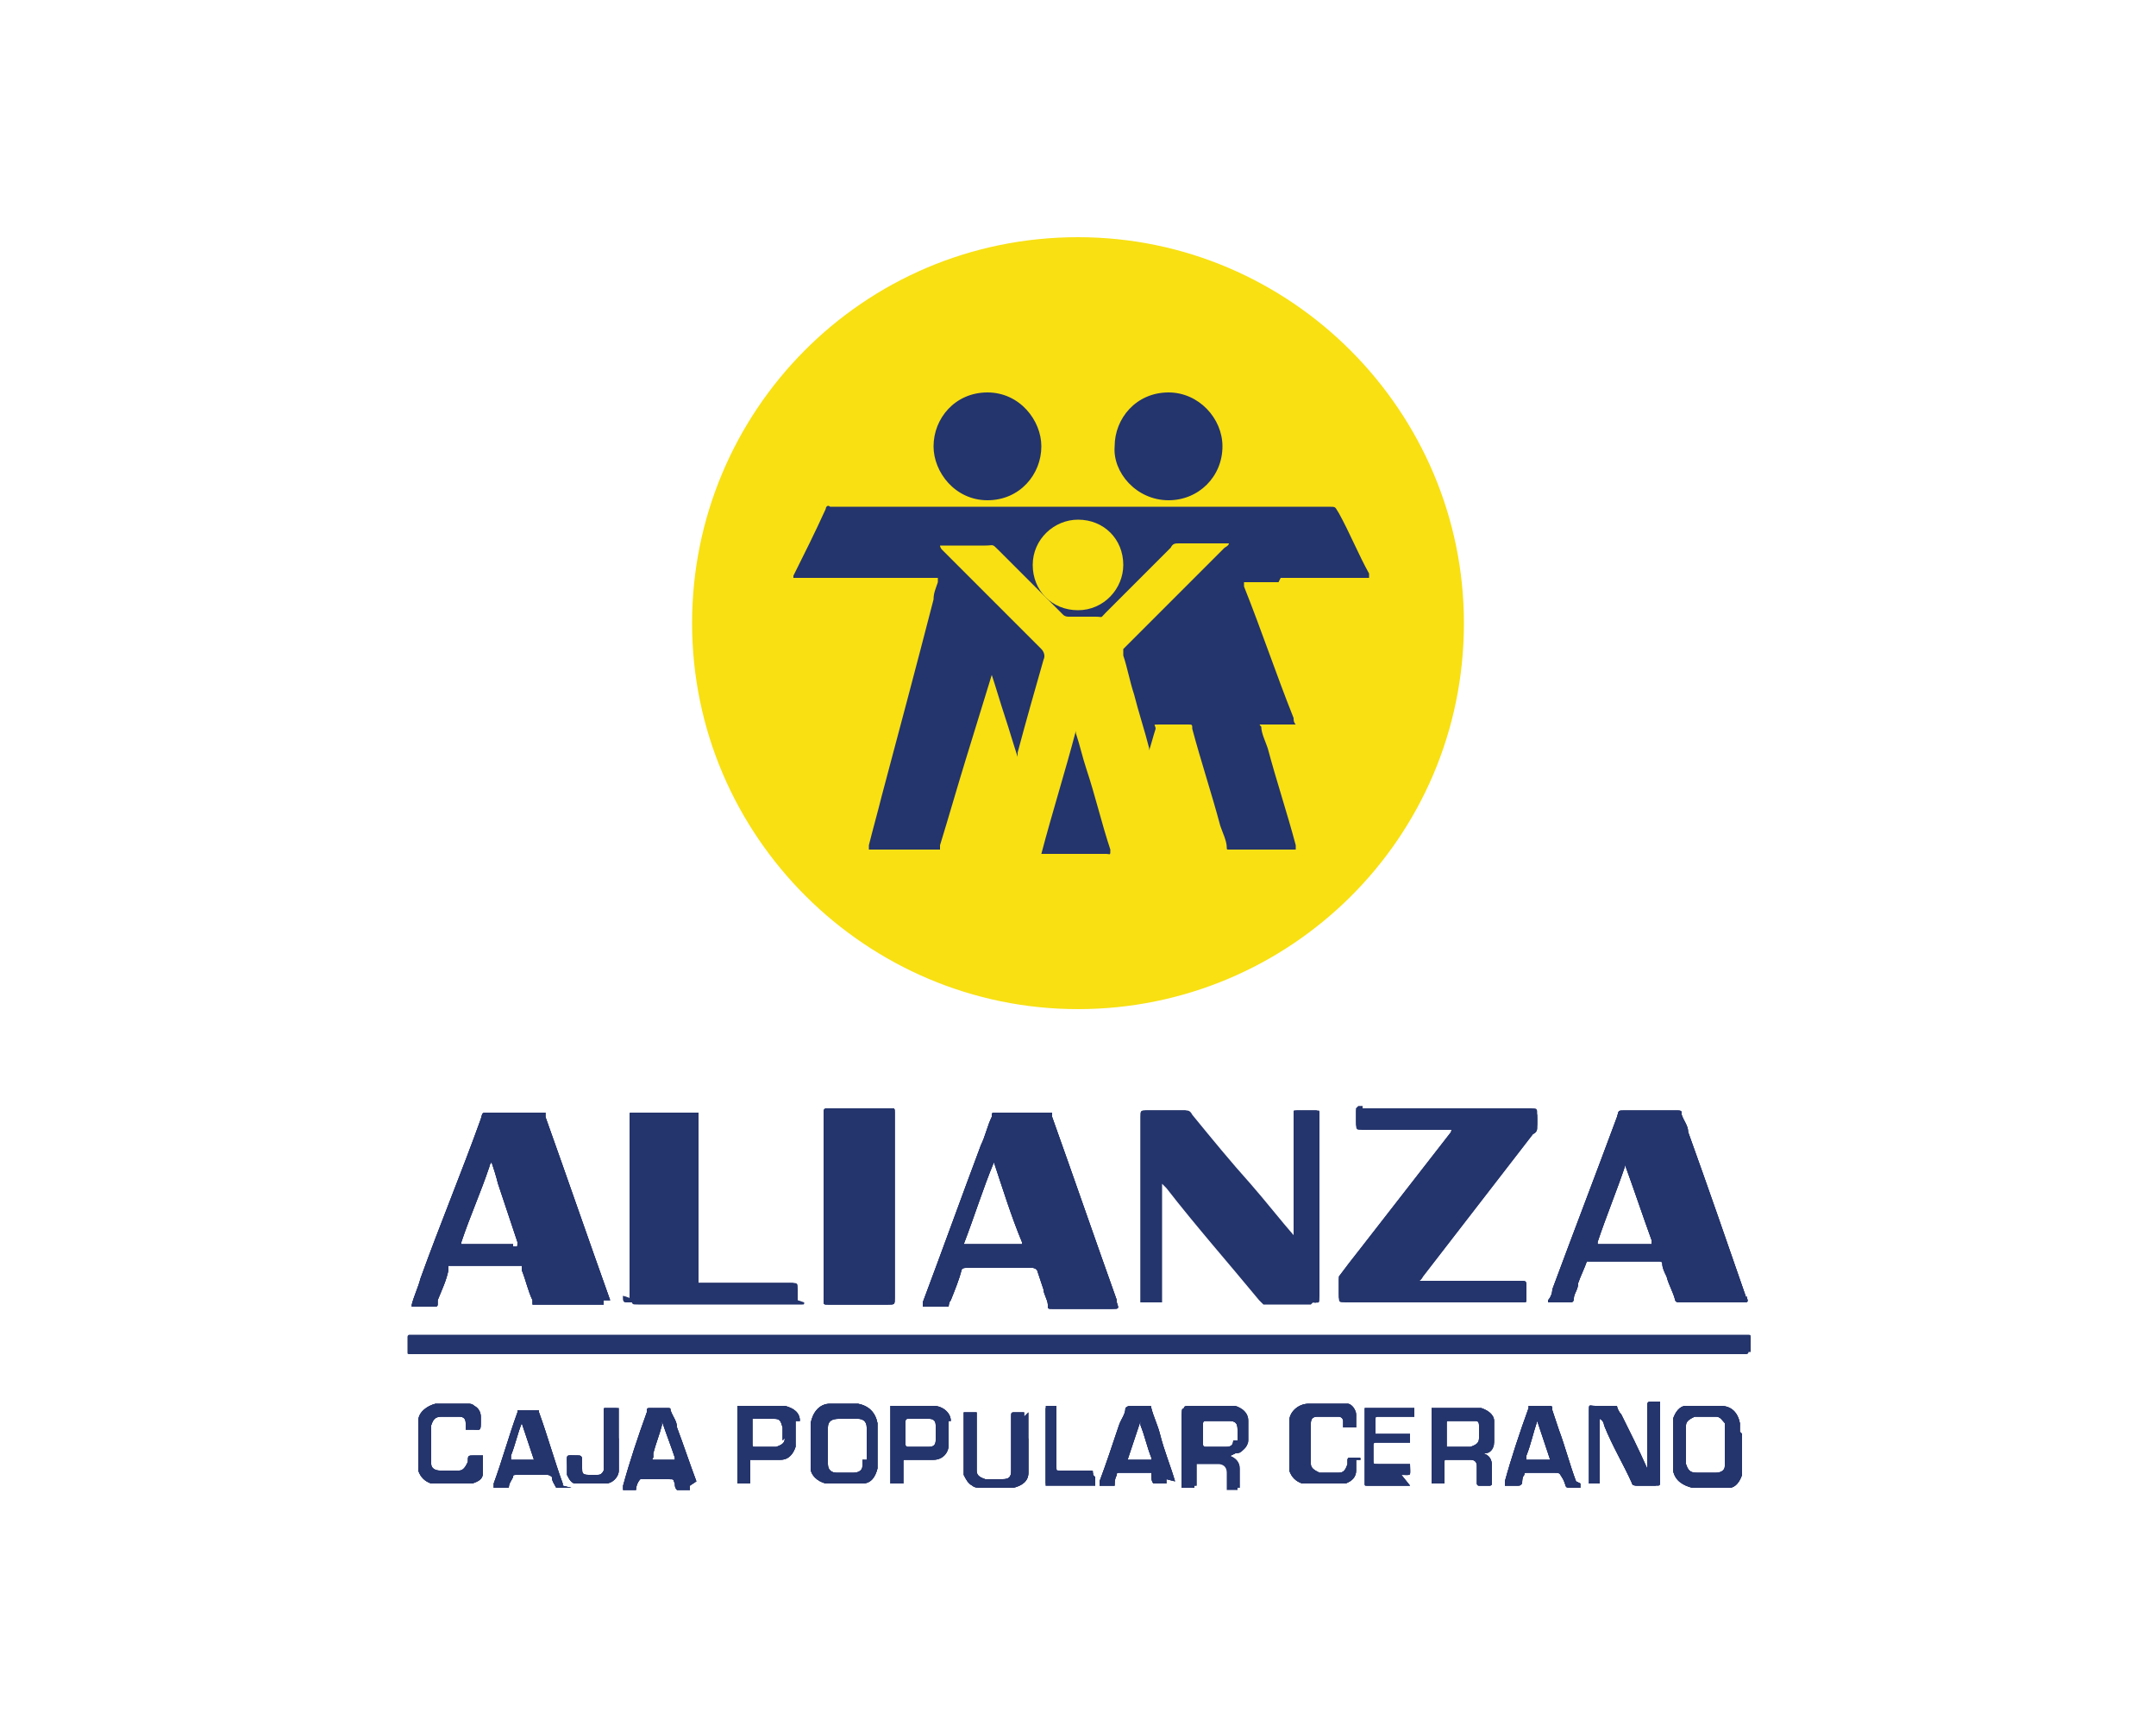 <?xml version="1.0" encoding="UTF-8"?>
<svg id="Layer_1" xmlns="http://www.w3.org/2000/svg" version="1.1" viewBox="0 0 100 80">
  <!-- Generator: Adobe Illustrator 29.0.0, SVG Export Plug-In . SVG Version: 2.1.0 Build 186)  -->
  <defs>
    <style>
      .st0 {
        fill: #f8e013;
      }

      .st1 {
        fill: #24346c;
      }
    </style>
  </defs>
  <path class="st1" d="M67,28.9c0,9.4-7.6,17-17,17s-17-7.6-17-17,7.6-17,17-17,17,7.6,17,17"/>
  <path class="st1" d="M81.1,62.7c0,0,0,.1-.1.1,0,0-.2,0-.3,0H19.2c0,0-.1,0-.2,0-.1,0-.1,0-.1-.1,0-.2,0-.5,0-.7,0,0,0-.1.1-.1,0,0,.2,0,.3,0h61.5c0,0,.1,0,.2,0,.2,0,.2,0,.2.1,0,.2,0,.4,0,.7"/>
  <path class="st1" d="M28.3,60.3c-1-2.8-2-5.7-3-8.5,0,0,0-.1,0-.2,0,0,0,0-.1,0,0,0-.1,0-.2,0-.8,0-1.5,0-2.3,0-.4,0-.3,0-.4.3-.9,2.5-1.9,4.9-2.8,7.4-.1.4-.3.8-.4,1.2,0,0,0,.1,0,.1.2,0,.4,0,.6,0s.3,0,.5,0c0,0,.1,0,.1-.1,0,0,0-.1,0-.2.2-.5.4-.9.5-1.4,0,0,0-.1,0-.2,0,0,0,0,.1,0s0,0,.1,0h3s0,0,.1,0c0,0,0,0,.1,0,0,0,0,.1,0,.2.2.5.3,1,.5,1.4,0,0,0,.1,0,.2,0,0,0,0,0,0,0,0,0,0,.1,0,1,0,2,0,3,0,0,0,.1,0,.2,0,0,0,0-.1,0-.2M23.8,57.7c-.8,0-1.5,0-2.3,0s0,0-.1,0c0,0,0,0,0,0,0,0,0,0,0-.1.4-1.2.9-2.3,1.3-3.5,0,0,0-.1.1-.2.1.3.2.6.3,1,.3.9.6,1.8.9,2.7,0,.3,0,.2-.2.2"/>
  <path class="st1" d="M29.2,60.2v-8.3c0,0,0-.1,0-.2,0-.1,0-.1.1-.1.4,0,.8,0,1.2,0h1.6c0,0,.1,0,.2,0,0,0,0,0,0,0,0,0,0,.1,0,.2v7.5c0,0,0,.1,0,.2,0,0,0,0,0,0,0,0,.1,0,.2,0,1.4,0,2.8,0,4.1,0,.3,0,.3,0,.3.3,0,.2,0,.3,0,.5,0,.1,0,.1-.1.1,0,0-.1,0-.2,0h-7.4c-.3,0-.3,0-.3-.3"/>
  <path class="st1" d="M41.5,52.6c0,2.5,0,5.1,0,7.6,0,.3,0,.3-.3.3h-2.7s0,0-.1,0c-.2,0-.2,0-.2-.2,0-.3,0-.6,0-1v-3.4c0-1.4,0-2.8,0-4.2,0-.3,0-.3.3-.3.9,0,1.9,0,2.8,0,.2,0,.2,0,.2.2,0,.3,0,.6,0,.8"/>
  <path class="st1" d="M51.8,60.3c-1-2.8-2-5.7-3-8.5,0,0,0-.1,0-.2,0,0,0,0,0,0,0,0,0,0,0,0-.9,0-1.7,0-2.6,0-.2,0-.2,0-.2.2-.2.4-.3.9-.5,1.3-.9,2.4-1.8,4.9-2.7,7.3,0,0,0,.1,0,.2,0,0,0,0,0,0,.4,0,.7,0,1.1,0,0,0,.1,0,.1,0,0,0,0-.2.1-.3.2-.5.4-1,.5-1.4,0,0,0-.1.2-.1,0,0,0,0,.1,0h2.9s0,0,.1,0c0,0,.1,0,.2.1.1.3.2.6.3.9,0,.2.2.5.2.7,0,.2,0,.2.2.2h0c.9,0,1.9,0,2.8,0,.3,0,.3,0,.2-.3M47.4,57.7c-.9,0-1.8,0-2.7,0,.5-1.3.9-2.6,1.4-3.8,0,0,0,0,0,0,0,0,0,0,0,0,.4,1.2.8,2.5,1.3,3.7,0,0,0,0,0,0,0,0,0,0,0,0"/>
  <path class="st1" d="M53.8,54.9c0,.1,0,.2,0,.3,0,1.7,0,3.4,0,5s0,.1,0,.2c0,0,0,0,0,0,0,0,0,0-.1,0h-.8s0,0,0,0c0,0,0,0,0,0,0,0,0-.1,0-.2v-8.4c0-.3,0-.3.3-.3.6,0,1.1,0,1.7,0,.1,0,.2,0,.3.2.9,1.1,1.8,2.2,2.7,3.2.7.8,1.4,1.7,2.1,2.5,0,0,0,0,0,.1,0,0,0,0,0,0,0,0,0,0,0,0,0,0,0-.1,0-.2v-5.5c0,0,0-.1,0-.2,0-.1,0-.1.1-.1.3,0,.6,0,.9,0,.1,0,.1,0,.1.1,0,0,0,.1,0,.2,0,2.8,0,5.6,0,8.3,0,.4,0,.3-.3.3-.6,0-1.3,0-1.9,0s-.1,0-.2,0c0,0-.1,0-.1,0,0,0-.1-.1-.2-.2-1.4-1.7-2.9-3.4-4.3-5.2,0,0-.1-.1-.2-.2"/>
  <path class="st1" d="M63.2,51.6c2.6,0,5.2,0,7.8,0,.3,0,.3,0,.3.3,0,.1,0,.2,0,.3,0,.2,0,.3-.2.4-1.7,2.2-3.4,4.4-5.1,6.6,0,0-.1.2-.2.2,0,0,0,0,0,0,0,0,.1,0,.2,0,1.5,0,3,0,4.5,0,.3,0,.3,0,.3.3,0,.2,0,.4,0,.5,0,.1,0,.1-.1.1,0,0-.1,0-.2,0h-8.1c-.3,0-.3,0-.3-.3,0-.2,0-.3,0-.5,0-.1,0-.2,0-.3.3-.4.6-.8,1-1.3,1.4-1.8,2.8-3.6,4.2-5.4,0,0,0-.1.1-.2,0,0,0,0,0,0,0,0-.1,0-.2,0h-4c-.3,0-.3,0-.3-.3,0-.2,0-.4,0-.6,0,0,0,0,.1-.1,0,0,.1,0,.2,0"/>
  <path class="st1" d="M81,60.2c-.9-2.6-1.8-5.2-2.7-7.7,0-.3-.2-.5-.3-.8,0-.2,0-.2-.3-.2,0,0,0,0,0,0-.8,0-1.5,0-2.3,0-.4,0-.3,0-.4.3-1,2.7-2,5.3-3,8,0,.2-.1.4-.2.5,0,.1,0,.1,0,.1.3,0,.7,0,1,0,.1,0,.2,0,.2-.2,0-.2.2-.4.2-.7.1-.3.3-.7.4-1,0,0,0,0,.1,0,0,0,.1,0,.2,0h2.9s0,0,.1,0c.1,0,.2,0,.2.1,0,.2.1.4.2.6.1.4.3.7.4,1.1,0,0,0,.1.2.1,0,0,.1,0,.2,0h2.7c.3,0,.3,0,.2-.3M76.7,57.7c0,0-.1,0-.2,0h-2.2c0,0-.1,0-.2,0,0,0,0,0,0,0,0,0,0,0,0-.1.4-1.2.9-2.4,1.3-3.6,0,0,0,0,0,0,0,0,0,0,0,0,0,0,0,0,0,0,0,0,0,0,0,.1.4,1.1.8,2.3,1.2,3.4,0,0,0,.1,0,.2,0,0,0,0,0,0"/>
  <path class="st1" d="M28.3,60.3c-1-2.8-2-5.7-3-8.5,0,0,0-.1,0-.2,0,0,0,0-.1,0,0,0-.1,0-.2,0-.8,0-1.5,0-2.3,0-.4,0-.3,0-.4.3-.9,2.5-1.9,4.9-2.8,7.4-.1.4-.3.8-.4,1.2,0,0,0,.1,0,.1.2,0,.4,0,.6,0s.3,0,.5,0c0,0,.1,0,.1-.1,0,0,0-.1,0-.2.2-.5.4-.9.5-1.4,0,0,0-.1,0-.2,0,0,0,0,.1,0s0,0,.1,0h3s0,0,.1,0c0,0,0,0,.1,0,0,0,0,.1,0,.2.2.5.3,1,.5,1.4,0,0,0,.1,0,.2,0,0,0,0,0,0,0,0,0,0,.1,0,1,0,2,0,3,0,0,0,.1,0,.2,0,0,0,0-.1,0-.2M23.8,57.7c-.8,0-1.5,0-2.3,0s0,0-.1,0c0,0,0,0,0,0,0,0,0,0,0-.1.4-1.2.9-2.3,1.3-3.5,0,0,0-.1.1-.2.1.3.2.6.3,1,.3.9.6,1.8.9,2.7,0,.3,0,.2-.2.2"/>
  <path class="st1" d="M29.2,60.2v-8.3c0,0,0-.1,0-.2,0-.1,0-.1.1-.1.4,0,.8,0,1.2,0h1.6c0,0,.1,0,.2,0,0,0,0,0,0,0,0,0,0,.1,0,.2v7.5c0,0,0,.1,0,.2,0,0,0,0,0,0,0,0,.1,0,.2,0,1.4,0,2.8,0,4.1,0,.3,0,.3,0,.3.3,0,.2,0,.3,0,.5,0,.1,0,.1-.1.1,0,0-.1,0-.2,0h-7.4c-.3,0-.3,0-.3-.3"/>
  <path class="st1" d="M41.5,52.6c0,2.5,0,5.1,0,7.6,0,.3,0,.3-.3.3h-2.7s0,0-.1,0c-.2,0-.2,0-.2-.2,0-.3,0-.6,0-1v-3.4c0-1.4,0-2.8,0-4.2,0-.3,0-.3.3-.3.9,0,1.9,0,2.8,0,.2,0,.2,0,.2.2,0,.3,0,.6,0,.8"/>
  <path class="st1" d="M51.8,60.3c-1-2.8-2-5.7-3-8.5,0,0,0-.1,0-.2,0,0,0,0,0,0,0,0,0,0,0,0-.9,0-1.7,0-2.6,0-.2,0-.2,0-.2.2-.2.4-.3.9-.5,1.3-.9,2.4-1.8,4.9-2.7,7.3,0,0,0,.1,0,.2,0,0,0,0,0,0,.4,0,.7,0,1.1,0,0,0,.1,0,.1,0,0,0,0-.2.1-.3.2-.5.4-1,.5-1.4,0,0,0-.1.2-.1,0,0,0,0,.1,0h2.9s0,0,.1,0c0,0,.1,0,.2.1.1.3.2.6.3.9,0,.2.2.5.2.7,0,.2,0,.2.2.2h0c.9,0,1.9,0,2.8,0,.3,0,.3,0,.2-.3M47.4,57.7c-.9,0-1.8,0-2.7,0,.5-1.3.9-2.6,1.4-3.8,0,0,0,0,0,0,0,0,0,0,0,0,.4,1.2.8,2.5,1.3,3.7,0,0,0,0,0,0,0,0,0,0,0,0"/>
  <path class="st1" d="M53.8,54.9c0,.1,0,.2,0,.3,0,1.7,0,3.4,0,5s0,.1,0,.2c0,0,0,0,0,0,0,0,0,0-.1,0h-.8s0,0,0,0c0,0,0,0,0,0,0,0,0-.1,0-.2v-8.4c0-.3,0-.3.3-.3.6,0,1.1,0,1.7,0,.1,0,.2,0,.3.2.9,1.1,1.8,2.2,2.7,3.2.7.8,1.4,1.7,2.1,2.5,0,0,0,0,0,.1,0,0,0,0,0,0,0,0,0,0,0,0,0,0,0-.1,0-.2v-5.5c0,0,0-.1,0-.2,0-.1,0-.1.1-.1.3,0,.6,0,.9,0,.1,0,.1,0,.1.1,0,0,0,.1,0,.2,0,2.8,0,5.6,0,8.3,0,.4,0,.3-.3.3-.6,0-1.3,0-1.9,0s-.1,0-.2,0c0,0-.1,0-.1,0,0,0-.1-.1-.2-.2-1.4-1.7-2.9-3.4-4.3-5.2,0,0-.1-.1-.2-.2"/>
  <path class="st1" d="M63.2,51.6c2.6,0,5.2,0,7.8,0,.3,0,.3,0,.3.3,0,.1,0,.2,0,.3,0,.2,0,.3-.2.4-1.7,2.2-3.4,4.4-5.1,6.6,0,0-.1.2-.2.2,0,0,0,0,0,0,0,0,.1,0,.2,0,1.5,0,3,0,4.5,0,.3,0,.3,0,.3.3,0,.2,0,.4,0,.5,0,.1,0,.1-.1.1,0,0-.1,0-.2,0h-8.1c-.3,0-.3,0-.3-.3,0-.2,0-.3,0-.5,0-.1,0-.2,0-.3.3-.4.6-.8,1-1.3,1.4-1.8,2.8-3.6,4.2-5.4,0,0,0-.1.1-.2,0,0,0,0,0,0,0,0-.1,0-.2,0h-4c-.3,0-.3,0-.3-.3,0-.2,0-.4,0-.6,0,0,0,0,.1-.1,0,0,.1,0,.2,0"/>
  <path class="st1" d="M81,60.2c-.9-2.6-1.8-5.2-2.7-7.7,0-.3-.2-.5-.3-.8,0-.2,0-.2-.3-.2,0,0,0,0,0,0-.8,0-1.5,0-2.3,0-.4,0-.3,0-.4.3-1,2.7-2,5.3-3,8,0,.2-.1.4-.2.5,0,.1,0,.1,0,.1.3,0,.7,0,1,0,.1,0,.2,0,.2-.2,0-.2.2-.4.2-.7.1-.3.3-.7.4-1,0,0,0,0,.1,0,0,0,.1,0,.2,0h2.9s0,0,.1,0c.1,0,.2,0,.2.1,0,.2.1.4.2.6.1.4.3.7.4,1.1,0,0,0,.1.2.1,0,0,.1,0,.2,0h2.7c.3,0,.3,0,.2-.3M76.7,57.7c0,0-.1,0-.2,0h-2.2c0,0-.1,0-.2,0,0,0,0,0,0,0,0,0,0,0,0-.1.4-1.2.9-2.4,1.3-3.6,0,0,0,0,0,0,0,0,0,0,0,0,0,0,0,0,0,0,0,0,0,0,0,.1.4,1.1.8,2.3,1.2,3.4,0,0,0,.1,0,.2,0,0,0,0,0,0"/>
  <path class="st1" d="M60.8,60.5c-.6,0-1.3,0-1.9,0s-.1,0-.2,0c0,0-.1,0-.1,0,0,0-.1-.1-.2-.2-1.4-1.7-2.9-3.4-4.3-5.2,0,0-.1-.1-.2-.2,0,.1,0,.2,0,.3,0,1.7,0,3.4,0,5s0,.1,0,.2c0,0,0,0,0,0,0,0,0,0-.1,0h-.8s0,0,0,0c0,0,0,0,0,0,0,0,0-.1,0-.2v-8.4c0-.3,0-.3.3-.3.6,0,1.1,0,1.7,0,.1,0,.2,0,.3.2.9,1.1,1.8,2.2,2.7,3.2.7.8,1.4,1.7,2.1,2.5,0,0,0,0,0,.1,0,0,0,0,0,0,0,0,0,0,0,0,0,0,0-.1,0-.2v-5.5c0,0,0-.1,0-.2,0-.1,0-.1.1-.1.3,0,.6,0,.9,0,.1,0,.1,0,.1.1,0,0,0,.1,0,.2,0,2.8,0,5.6,0,8.3,0,.4,0,.3-.3.3"/>
  <path class="st1" d="M65.8,59.5s0,0,0,0c0,0,.1,0,.2,0,1.5,0,3,0,4.5,0,.3,0,.3,0,.3.3,0,.2,0,.4,0,.5,0,.1,0,.1-.1.1,0,0-.1,0-.2,0h-8.1c-.3,0-.3,0-.3-.3,0-.2,0-.3,0-.5,0-.1,0-.2,0-.3.3-.4.6-.8,1-1.3,1.4-1.8,2.8-3.6,4.2-5.4,0,0,0-.1.1-.2,0,0,0,0,0,0,0,0-.1,0-.2,0h-4c-.3,0-.3,0-.3-.3,0-.2,0-.4,0-.6,0,0,0,0,.1-.1,0,0,.1,0,.2,0,2.6,0,5.2,0,7.8,0,.3,0,.3,0,.3.3,0,.1,0,.2,0,.3,0,.2,0,.3-.2.4-1.7,2.2-3.4,4.4-5.1,6.6,0,0-.1.2-.2.2"/>
  <path class="st1" d="M51.8,60.3c-1-2.8-2-5.7-3-8.5,0,0,0-.1,0-.2,0,0,0,0,0,0,0,0,0,0,0,0-.9,0-1.7,0-2.6,0-.2,0-.2,0-.2.2-.2.4-.3.9-.5,1.3-.9,2.4-1.8,4.9-2.7,7.3,0,0,0,.1,0,.2,0,0,0,0,0,0,.4,0,.7,0,1.1,0,0,0,.1,0,.1,0,0,0,0-.2.1-.3.2-.5.4-1,.5-1.4,0,0,0-.1.2-.1,0,0,0,0,.1,0h2.9s0,0,.1,0c0,0,.1,0,.2.1.1.3.2.6.3.9,0,.2.2.5.2.7,0,.2,0,.2.2.2h0c.9,0,1.9,0,2.8,0,.3,0,.3,0,.2-.3M47.4,57.7c-.9,0-1.8,0-2.7,0,.5-1.3.9-2.6,1.4-3.8,0,0,0,0,0,0,0,0,0,0,0,0,.4,1.2.8,2.5,1.3,3.7,0,0,0,0,0,0,0,0,0,0,0,0"/>
  <path class="st1" d="M81,60.2c-.9-2.6-1.8-5.2-2.7-7.7,0-.3-.2-.5-.3-.8,0-.2,0-.2-.3-.2,0,0,0,0,0,0-.8,0-1.5,0-2.3,0-.4,0-.3,0-.4.3-1,2.7-2,5.3-3,8,0,.2-.1.4-.2.5,0,.1,0,.1,0,.1.3,0,.7,0,1,0,.1,0,.2,0,.2-.2,0-.2.2-.4.2-.7.1-.3.3-.7.4-1,0,0,0,0,.1,0,0,0,.1,0,.2,0h2.9s0,0,.1,0c.1,0,.2,0,.2.1,0,.2.1.4.2.6.1.4.3.7.4,1.1,0,0,0,.1.2.1,0,0,.1,0,.2,0h2.7c.3,0,.3,0,.2-.3M76.7,57.7c0,0-.1,0-.2,0h-2.2c0,0-.1,0-.2,0,0,0,0,0,0,0,0,0,0,0,0-.1.4-1.2.9-2.4,1.3-3.6,0,0,0,0,0,0,0,0,0,0,0,0,0,0,0,0,0,0,0,0,0,0,0,.1.4,1.1.8,2.3,1.2,3.4,0,0,0,.1,0,.2,0,0,0,0,0,0"/>
  <path class="st1" d="M28.3,60.3c-1-2.8-2-5.7-3-8.5,0,0,0-.1,0-.2,0,0,0,0-.1,0,0,0-.1,0-.2,0-.8,0-1.5,0-2.3,0-.4,0-.3,0-.4.3-.9,2.5-1.9,4.9-2.8,7.4-.1.4-.3.8-.4,1.2,0,0,0,.1,0,.1.2,0,.4,0,.6,0s.3,0,.5,0c0,0,.1,0,.1-.1,0,0,0-.1,0-.2.2-.5.4-.9.5-1.4,0,0,0-.1,0-.2,0,0,0,0,.1,0s0,0,.1,0h3s0,0,.1,0c0,0,0,0,.1,0,0,0,0,.1,0,.2.2.5.3,1,.5,1.4,0,0,0,.1,0,.2,0,0,0,0,0,0,0,0,0,0,.1,0,1,0,2,0,3,0,0,0,.1,0,.2,0,0,0,0-.1,0-.2M23.8,57.7c-.8,0-1.5,0-2.3,0s0,0-.1,0c0,0,0,0,0,0,0,0,0,0,0-.1.4-1.2.9-2.3,1.3-3.5,0,0,0-.1.1-.2.1.3.2.6.3,1,.3.9.6,1.8.9,2.7,0,.3,0,.2-.2.2"/>
  <path class="st1" d="M37.3,60.4c0,.1,0,.1-.1.1,0,0-.1,0-.2,0h-7.4c-.3,0-.3,0-.3-.3v-8.3c0,0,0-.1,0-.2,0-.1,0-.1.1-.1.4,0,.8,0,1.2,0h1.6c0,0,.1,0,.2,0,0,0,0,0,0,0,0,0,0,.1,0,.2v7.5c0,0,0,.1,0,.2,0,0,0,0,0,0,0,0,.1,0,.2,0,1.4,0,2.8,0,4.1,0,.3,0,.3,0,.3.3,0,.2,0,.3,0,.5"/>
  <path class="st1" d="M41.5,60.2c0,.3,0,.3-.3.3h-2.7s0,0-.1,0c-.2,0-.2,0-.2-.2,0-.3,0-.6,0-1v-3.4c0-1.4,0-2.8,0-4.2,0-.3,0-.3.3-.3.9,0,1.9,0,2.8,0,.2,0,.2,0,.2.2,0,.3,0,.6,0,.8,0,2.5,0,5.1,0,7.6"/>
  <path class="st1" d="M22.4,67.7c0,.2,0,.4,0,.6,0,.3-.2.4-.5.5-.2,0-.3,0-.5,0-.3,0-.7,0-1,0-.1,0-.3,0-.4,0-.3-.1-.5-.3-.6-.6,0-.1,0-.3,0-.4,0-.6,0-1.1,0-1.7,0,0,0-.1,0-.2,0-.4.4-.7.8-.8.5,0,1,0,1.5,0,.1,0,.2,0,.3.1.2.1.3.3.3.5,0,0,0,.2,0,.2,0,.5,0,.4-.4.4,0,0-.2,0-.3,0,0,0,0,0,0,0,0,0,0-.2,0-.3,0-.2-.1-.3-.3-.3-.1,0-.2,0-.3,0-.2,0-.3,0-.5,0-.3,0-.4.1-.5.4,0,.2,0,.3,0,.5,0,.3,0,.7,0,1.1,0,0,0,.2,0,.2,0,.2.2.3.4.3.3,0,.6,0,.9,0,.2,0,.3-.2.4-.4,0,0,0,0,0,0,0-.3,0-.3.3-.3.1,0,.2,0,.4,0,0,0,0,0,0,0"/>
  <path class="st1" d="M26.1,68.9s0,0,0-.1c-.4-1.1-.7-2.2-1.1-3.3,0,0,0,0,0-.1,0,0,0,0,0,0-.3,0-.6,0-.9,0,0,0,0,0-.1,0,0,0,0,0,0,.1-.4,1.1-.7,2.2-1.1,3.3,0,0,0,.1,0,.2.2,0,.4,0,.6,0,0,0,.1,0,.1,0,0-.2.1-.3.2-.5,0-.1,0-.1.2-.1.3,0,.6,0,.9,0s.3,0,.5,0c0,0,.1,0,.2.1,0,.2.1.3.2.5,0,0,0,0,.1,0,.1,0,.2,0,.4,0s.1,0,.2,0c0,0,0,0,0,0M24.9,67.7c-.2,0-1,0-1.2,0,0,0,0-.1,0-.2.2-.5.3-1,.5-1.5,0,0,0,0,0,0,0,0,0,0,0,0,.2.6.4,1.2.6,1.8,0,0,0,0,0,0"/>
  <path class="st1" d="M28.7,65.3c0,0,0,.1,0,.2v1.2h0c0,.4,0,.8,0,1.1,0,.1,0,.3,0,.4,0,.3-.3.6-.6.6,0,0-.2,0-.2,0-.3,0-.6,0-.9,0,0,0-.2,0-.3,0-.2,0-.3-.2-.4-.4,0-.1,0-.3,0-.4,0-.6-.1-.5.5-.5.1,0,.2,0,.2.2,0,.1,0,.3,0,.4,0,.2,0,.3.3.3.1,0,.3,0,.4,0,.1,0,.2,0,.3-.2,0-.1,0-.2,0-.4,0-.5,0-1.1,0-1.6s0-.5,0-.8c0-.1,0-.1.1-.1.2,0,.3,0,.5,0,0,0,0,0,0,0"/>
  <path class="st1" d="M32.3,68.7c-.3-.8-.6-1.7-.9-2.5,0-.3-.2-.5-.3-.8,0-.1,0-.1-.2-.1-.2,0-.5,0-.7,0-.2,0-.2,0-.2.2-.4,1.1-.8,2.3-1.1,3.4,0,0,0,0,0,.2.2,0,.4,0,.6,0,0,0,0,0,0,0,0-.2.1-.4.2-.5,0,0,0,0,.1,0,0,0,0,0,.1,0h1.1c.3,0,.2,0,.3.2,0,.1,0,.2.1.3,0,0,0,0,0,0,0,0,0,0,0,0,.2,0,.4,0,.6,0,0,0,0-.2,0-.2M31.3,67.7s0,0,0,0c-.3,0-.7,0-1,0,0,0-.1,0,0-.1,0,0,0-.2,0-.2.1-.4.3-.9.4-1.3,0,0,0-.1,0-.2,0,0,0,0,0,0,.2.6.4,1.1.6,1.7,0,0,0,0,0,0"/>
  <path class="st1" d="M37.1,65.9c0-.4-.3-.6-.7-.7,0,0-.2,0-.3,0-.6,0-1.2,0-1.8,0,0,0,0,0,0,0,0,0-.1,0-.1,0,0,0,0,.1,0,.2v3.2c0,0,0,.1,0,.2,0,0,0,0,0,0,.2,0,.3,0,.5,0,.1,0,.1,0,.1-.1,0-.3,0-.5,0-.8,0,0,0-.1,0-.2,0,0,0,0,0,0,0,0,.1,0,.2,0,.3,0,.6,0,.8,0,.1,0,.3,0,.4,0,.4,0,.6-.3.7-.6,0-.4,0-.8,0-1.2M36.4,66.7c0,.2-.1.3-.4.4,0,0-.1,0-.2,0-.3,0-.6,0-.8,0-.1,0-.1,0-.1-.2,0-.2,0-.3,0-.5h0c0-.2,0-.4,0-.5,0,0,0-.1,0-.1.3,0,.7,0,1,0,0,0,0,0,0,0,.3,0,.3.1.4.4,0,.2,0,.4,0,.6"/>
  <path class="st1" d="M40.7,66.4c0-.1,0-.3,0-.4-.1-.5-.4-.8-.9-.9-.4,0-.9,0-1.3,0-.5,0-.8.4-.9.9,0,0,0,0,0,.1,0,.3,0,.5,0,.8h0c0,.1,0,.3,0,.4,0,.3,0,.5,0,.8,0,.3.3.6.7.7,0,0,0,0,.1,0,.4,0,.8,0,1.2,0,.1,0,.3,0,.4,0,.4,0,.6-.3.7-.7,0-.1,0-.3,0-.5,0-.4,0-.9,0-1.3M40,67.7c0,0,0,.2,0,.3,0,.2-.2.3-.4.3-.1,0-.2,0-.3,0-.2,0-.4,0-.5,0,0,0,0,0,0,0-.2,0-.4-.1-.4-.4,0-.1,0-.3,0-.4,0-.2,0-.3,0-.5h0c0-.1,0-.3,0-.4,0-.1,0-.3,0-.4,0-.3.2-.4.5-.4.3,0,.6,0,.9,0,.2,0,.4.1.4.4,0,0,0,0,0,.1,0,.5,0,.9,0,1.4"/>
  <path class="st1" d="M44.1,65.9c0-.4-.4-.7-.8-.7,0,0-.1,0-.2,0-.6,0-1.2,0-1.8,0,0,0,0,0,0,0,0,0,0,0,0,0,0,0,0,.1,0,.2v3.2c0,0,0,.1,0,.2,0,0,0,0,0,0,.2,0,.4,0,.6,0,0,0,0,0,0,0,0,0,0-.1,0-.2,0-.3,0-.5,0-.8,0-.1,0-.1.1-.1.3,0,.5,0,.8,0,.2,0,.3,0,.5,0,.4,0,.7-.3.7-.7,0-.4,0-.7,0-1.1M43.4,66.8c0,.2-.1.3-.3.3,0,0,0,0-.1,0-.3,0-.6,0-.9,0,0,0-.1,0-.1-.1,0-.2,0-.4,0-.6h0c0-.2,0-.4,0-.5,0,0,0-.1.1-.1.3,0,.7,0,1,0,0,0,0,0,0,0,.2,0,.3.1.3.3,0,.2,0,.4,0,.6"/>
  <path class="st1" d="M47.7,65.5c0,.4,0,.8,0,1.2h0c0,.4,0,.7,0,1.1,0,.2,0,.3,0,.5,0,.4-.3.6-.7.7,0,0-.1,0-.2,0-.4,0-.9,0-1.3,0-.1,0-.3,0-.4-.1-.2-.1-.3-.3-.4-.5,0-.1,0-.3,0-.4,0-.8,0-1.7,0-2.5s0,0,0,0c0,0,0,0,0,0,.2,0,.4,0,.6,0,0,0,0,0,0,0,0,0,0,.1,0,.2,0,.7,0,1.4,0,2.1,0,.1,0,.2,0,.4,0,.2.1.3.4.4.1,0,.2,0,.3,0,.2,0,.4,0,.5,0,.3,0,.4-.1.4-.4,0-.1,0-.2,0-.3,0-.7,0-1.5,0-2.2,0-.2,0-.2.2-.2.1,0,.3,0,.4,0,0,0,0,0,0,0,0,0,0,.1,0,.2"/>
  <path class="st1" d="M50.8,68.5c0,.1,0,.3,0,.4,0,0,0,0-.1,0,0,0,0,0,0,0h-2.1s0,0-.1,0c0,0,0,0,0,0,0,0,0-.1,0-.2v-3.2c0,0,0-.1,0-.2,0,0,0,0,0,0,0,0,0,0,0,0,.2,0,.4,0,.5,0,0,.2,0,.4,0,.5,0,.8,0,1.6,0,2.3,0,.2,0,.2.2.2.4,0,.8,0,1.2,0s.1,0,.2,0c.1,0,.1,0,.1.1"/>
  <path class="st1" d="M54.5,68.7c-.2-.7-.5-1.4-.7-2.2-.1-.4-.3-.8-.4-1.2,0-.1,0-.1-.2-.1-.3,0-.5,0-.8,0,0,0-.1,0-.2.1,0,.3-.2.5-.3.8-.3.9-.6,1.8-.9,2.6,0,0,0,.1,0,.2h.6c0,0,.1,0,.1,0,0-.2,0-.3.1-.5,0-.1,0-.1.2-.1.4,0,.8,0,1.1,0s.1,0,.2,0,0,0,.1,0c0,0,0,0,0,.1,0,.1,0,.3.1.4,0,0,0,0,0,0,.2,0,.4,0,.6,0,0,0,0-.2,0-.2M53.3,67.7s0,0,0,0c-.3,0-.7,0-1,0,0,0,0,0,0,0,0,0,0,0,0,0,.2-.6.4-1.2.6-1.8,0,0,0,.1,0,.2.2.5.3,1,.5,1.5,0,0,0,0,0,.1,0,0,0,0,0,0"/>
  <path class="st1" d="M57.5,67.3c.2,0,.4-.3.4-.5,0-.3,0-.6,0-.9,0-.4-.3-.6-.6-.7-.2,0-.4,0-.5,0-.5,0-1,0-1.6,0-.3,0-.3,0-.3.3,0,1.1,0,2.1,0,3.2,0,0,0,.1,0,.2,0,0,0,0,0,0,.2,0,.4,0,.6,0,0,0,0,0,0,0,0,0,0-.1,0-.2,0-.3,0-.5,0-.8,0-.1,0-.1.1-.1.2,0,.4,0,.6,0,.1,0,.3,0,.4,0,.2,0,.4.1.4.4,0,.1,0,.2,0,.3,0,.2,0,.4,0,.5.2,0,.4,0,.5,0,0,0,0,0,0,0,0,0,0,0,0,0,0-.3,0-.6,0-.9,0-.3-.2-.5-.5-.6,0,0,0,0,0,0,0,0,0,0,0,0,0,0,0,0,.1,0M57.2,66.8c0,.2-.1.3-.3.3,0,0-.2,0-.2,0-.3,0-.5,0-.8,0s0,0,0,0c0,0-.1,0-.1-.1,0-.2,0-.4,0-.5h0c0-.2,0-.3,0-.5,0,0,0-.1.1-.1.3,0,.7,0,1.1,0,.3,0,.4.1.4.4,0,.2,0,.3,0,.5"/>
  <path class="st1" d="M62.9,67.7c0,.2,0,.4,0,.5,0,.3-.2.5-.5.6-.1,0-.3,0-.5,0-.4,0-.7,0-1.1,0-.1,0-.3,0-.4,0-.3-.1-.5-.3-.6-.6,0-.2,0-.4,0-.6,0-.2,0-.5,0-.7h0c0-.2,0-.4,0-.6,0-.1,0-.2,0-.4,0-.4.4-.8.9-.8.5,0,1,0,1.5,0,0,0,.2,0,.3,0,.2,0,.4.3.4.5,0,.2,0,.4,0,.6,0,0,0,0,0,0-.2,0-.4,0-.6,0,0,0,0,0,0,0,0-.1,0-.2,0-.3,0-.1-.1-.2-.2-.2,0,0-.1,0-.2,0-.2,0-.5,0-.7,0,0,0,0,0-.1,0-.2,0-.3.1-.3.3,0,0,0,.2,0,.3,0,.4,0,.9,0,1.3,0,0,0,.2,0,.3,0,.2.2.3.4.4.3,0,.6,0,.9,0,.2,0,.3-.1.4-.4,0,0,0-.2,0-.2,0,0,0-.1.1-.1.1,0,.3,0,.4,0,.1,0,.1,0,.1.1"/>
  <path class="st1" d="M65.4,68.9c-.6,0-1.2,0-1.8,0s-.1,0-.2,0c-.1,0-.1,0-.1-.1,0,0,0-.1,0-.2v-1.5c0-.5,0-1.1,0-1.6,0,0,0-.1,0-.2,0,0,0,0,0,0,0,0,0,0,.1,0h2.1s0,0,.1,0c0,0,0,0,0,0,0,.1,0,.3,0,.4,0,0,0,0,0,0,0,0-.1,0-.2,0-.4,0-.8,0-1.3,0s0,0-.1,0c-.2,0-.2,0-.2.1,0,.2,0,.5,0,.7s0,0,0,0c0,0,0,0,0,0,0,0,.1,0,.2,0,.4,0,.8,0,1.2,0,0,0,.1,0,.2,0,0,0,0,0,0,0,0,.1,0,.2,0,.4,0,0,0,0,0,0,0,0-.1,0-.2,0h-1.2c0,0-.1,0-.2,0,0,0-.1,0-.1.1,0,0,0,0,0,0,0,.2,0,.5,0,.7,0,.2,0,.2.2.2,0,0,0,0,.1,0,.4,0,.8,0,1.2,0,0,0,.1,0,.2,0,0,0,0,0,0,0,0,0,0,0,0,0,0,.6.1.5-.4.5"/>
  <path class="st1" d="M69.3,66.8c0-.3,0-.6,0-.9,0-.3-.3-.5-.6-.6-.2,0-.4,0-.6,0-.5,0-1.1,0-1.6,0s0,0-.1,0c0,0,0,0,0,0,0,0,0,0,0,.1v3.3s0,0,0,.1c0,0,0,0,0,0,.2,0,.4,0,.6,0,0,0,0,0,0,0,0,0,0-.1,0-.2,0-.3,0-.5,0-.8,0-.1,0-.1.1-.1.3,0,.6,0,1,0,0,0,0,0,.1,0,.2,0,.3.1.3.3,0,.1,0,.2,0,.3,0,.2,0,.3,0,.5,0,0,0,.1.1.1.2,0,.3,0,.5,0,0,0,.1,0,.1-.1,0-.3,0-.6,0-.8,0-.3-.1-.5-.4-.6,0,0,0,0,0,0,0,0,0,0,0,0,0,0,0,0,.1,0,.2,0,.4-.2.4-.5M68.6,66.7c0,.2-.1.3-.4.4,0,0,0,0-.1,0-.2,0-.3,0-.5,0h0c-.2,0-.4,0-.5,0,0,0,0,0,0,0,0,0,0-.1,0-.2,0-.3,0-.6,0-.9,0-.1,0-.1.1-.1.3,0,.7,0,1,0,0,0,.1,0,.2,0,.1,0,.2,0,.2.2,0,0,0,0,0,0,0,.2,0,.4,0,.6"/>
  <path class="st1" d="M73.1,68.7c-.3-.8-.5-1.6-.8-2.4-.1-.3-.2-.6-.3-.9,0-.2,0-.2-.2-.2-.2,0-.4,0-.7,0s-.1,0-.2,0c0,0,0,0,0,0,0,0,0,0,0,.1-.4,1.1-.8,2.3-1.1,3.4,0,0,0,0,0,.2.2,0,.4,0,.6,0,.1,0,.1,0,.2-.1,0-.1,0-.3.1-.4,0-.1,0-.1.2-.1.4,0,.7,0,1.1,0,.4,0,.3,0,.5.3.2.4,0,.4.5.4.1,0,.2,0,.3,0,0,0,0-.2,0-.2M72,67.7c-.2,0-1,0-1.2,0,0,0,0-.1,0-.2.2-.5.3-1,.5-1.6,0,0,0,0,0,0,.2.6.4,1.2.6,1.8,0,0,0,0,0,0"/>
  <path class="st1" d="M77,68.7c0,.2,0,.2-.2.2-.3,0-.6,0-.9,0,0,0-.2,0-.2-.1-.4-.9-.9-1.7-1.3-2.7,0,0,0-.2-.2-.3v2.6c0,.1,0,.2,0,.4,0,0,0,0,0,0-.2,0-.3,0-.5,0,0,0,0,0,0-.1,0,0,0,0,0-.1,0-1.1,0-2.2,0-3.2,0-.3,0-.2.3-.2s.6,0,.8,0c0,0,.1,0,.2,0,0,.1.1.3.2.4.4.8.8,1.6,1.2,2.5,0,0,0,0,0,0,0,0,0,0,0-.1,0-.9,0-1.8,0-2.7,0-.3,0-.3.3-.3.1,0,.2,0,.3,0,0,0,0,0,0,0,0,0,0,0,0,.1v3.3Z"/>
  <path class="st1" d="M80.7,66.4c0-.1,0-.3,0-.4-.1-.5-.4-.8-.9-.8-.3,0-.7,0-1,0-.2,0-.4,0-.6,0-.3,0-.5.3-.6.6,0,.1,0,.3,0,.5,0,.3,0,.5,0,.8h0c0,.2,0,.3,0,.5,0,.2,0,.4,0,.6.1.5.5.7.9.8.4,0,.8,0,1.2,0,.2,0,.4,0,.5,0,.3,0,.5-.3.6-.6,0-.2,0-.3,0-.5,0-.5,0-.9,0-1.4M80,67.8c0,0,0,.1,0,.2,0,.2-.2.3-.4.3,0,0-.1,0-.2,0-.2,0-.5,0-.7,0-.3,0-.4-.1-.5-.4,0-.2,0-.3,0-.5,0-.1,0-.3,0-.4,0-.3,0-.5,0-.8,0,0,0,0,0-.1,0-.2.2-.3.4-.4,0,0,.1,0,.2,0,.2,0,.5,0,.7,0,0,0,0,0,.1,0,.2,0,.3.2.4.3,0,0,0,.1,0,.2,0,.5,0,1,0,1.5"/>
  <path class="st1" d="M22.4,67.7c0,.2,0,.4,0,.6,0,.3-.2.4-.5.5-.2,0-.3,0-.5,0-.3,0-.7,0-1,0-.1,0-.3,0-.4,0-.3-.1-.5-.3-.6-.6,0-.1,0-.3,0-.4,0-.6,0-1.1,0-1.7,0,0,0-.1,0-.2,0-.4.4-.7.8-.8.5,0,1,0,1.5,0,.1,0,.2,0,.3.1.2.1.3.3.3.5,0,0,0,.2,0,.2,0,.5,0,.4-.4.4,0,0-.2,0-.3,0,0,0,0,0,0,0,0,0,0-.2,0-.3,0-.2-.1-.3-.3-.3-.1,0-.2,0-.3,0-.2,0-.3,0-.5,0-.3,0-.4.1-.5.4,0,.2,0,.3,0,.5,0,.3,0,.7,0,1.1,0,0,0,.2,0,.2,0,.2.2.3.4.3.3,0,.6,0,.9,0,.2,0,.3-.2.4-.4,0,0,0,0,0,0,0-.3,0-.3.3-.3.1,0,.2,0,.4,0,0,0,0,0,0,0"/>
  <path class="st1" d="M26.1,68.9s0,0,0-.1c-.4-1.1-.7-2.2-1.1-3.3,0,0,0,0,0-.1,0,0,0,0,0,0-.3,0-.6,0-.9,0,0,0,0,0-.1,0,0,0,0,0,0,.1-.4,1.1-.7,2.2-1.1,3.3,0,0,0,.1,0,.2.2,0,.4,0,.6,0,0,0,.1,0,.1,0,0-.2.1-.3.2-.5,0-.1,0-.1.2-.1.3,0,.6,0,.9,0s.3,0,.5,0c0,0,.1,0,.2.1,0,.2.1.3.2.5,0,0,0,0,.1,0,.1,0,.2,0,.4,0s.1,0,.2,0c0,0,0,0,0,0M24.9,67.7c-.2,0-1,0-1.2,0,0,0,0-.1,0-.2.2-.5.3-1,.5-1.5,0,0,0,0,0,0,0,0,0,0,0,0,.2.6.4,1.2.6,1.8,0,0,0,0,0,0"/>
  <path class="st1" d="M28.7,65.3c0,0,0,.1,0,.2v1.2h0c0,.4,0,.8,0,1.1,0,.1,0,.3,0,.4,0,.3-.3.6-.6.6,0,0-.2,0-.2,0-.3,0-.6,0-.9,0,0,0-.2,0-.3,0-.2,0-.3-.2-.4-.4,0-.1,0-.3,0-.4,0-.6-.1-.5.5-.5.1,0,.2,0,.2.2,0,.1,0,.3,0,.4,0,.2,0,.3.3.3.1,0,.3,0,.4,0,.1,0,.2,0,.3-.2,0-.1,0-.2,0-.4,0-.5,0-1.1,0-1.6s0-.5,0-.8c0-.1,0-.1.1-.1.2,0,.3,0,.5,0,0,0,0,0,0,0"/>
  <path class="st1" d="M32.3,68.7c-.3-.8-.6-1.7-.9-2.5,0-.3-.2-.5-.3-.8,0-.1,0-.1-.2-.1-.2,0-.5,0-.7,0-.2,0-.2,0-.2.2-.4,1.1-.8,2.3-1.1,3.4,0,0,0,0,0,.2.2,0,.4,0,.6,0,0,0,0,0,0,0,0-.2.1-.4.2-.5,0,0,0,0,.1,0,0,0,0,0,.1,0h1.1c.3,0,.2,0,.3.2,0,.1,0,.2.1.3,0,0,0,0,0,0,0,0,0,0,0,0,.2,0,.4,0,.6,0,0,0,0-.2,0-.2M31.3,67.7s0,0,0,0c-.3,0-.7,0-1,0,0,0-.1,0,0-.1,0,0,0-.2,0-.2.1-.4.3-.9.4-1.3,0,0,0-.1,0-.2,0,0,0,0,0,0,.2.6.4,1.1.6,1.7,0,0,0,0,0,0"/>
  <path class="st1" d="M37.1,65.9c0-.4-.3-.6-.7-.7,0,0-.2,0-.3,0-.6,0-1.2,0-1.8,0,0,0,0,0,0,0,0,0-.1,0-.1,0,0,0,0,.1,0,.2v3.2c0,0,0,.1,0,.2,0,0,0,0,0,0,.2,0,.3,0,.5,0,.1,0,.1,0,.1-.1,0-.3,0-.5,0-.8,0,0,0-.1,0-.2,0,0,0,0,0,0,0,0,.1,0,.2,0,.3,0,.6,0,.8,0,.1,0,.3,0,.4,0,.4,0,.6-.3.7-.6,0-.4,0-.8,0-1.2M36.4,66.7c0,.2-.1.3-.4.4,0,0-.1,0-.2,0-.3,0-.6,0-.8,0-.1,0-.1,0-.1-.2,0-.2,0-.3,0-.5h0c0-.2,0-.4,0-.5,0,0,0-.1,0-.1.3,0,.7,0,1,0,0,0,0,0,0,0,.3,0,.3.1.4.4,0,.2,0,.4,0,.6"/>
  <path class="st1" d="M40.7,66.4c0-.1,0-.3,0-.4-.1-.5-.4-.8-.9-.9-.4,0-.9,0-1.3,0-.5,0-.8.4-.9.9,0,0,0,0,0,.1,0,.3,0,.5,0,.8h0c0,.1,0,.3,0,.4,0,.3,0,.5,0,.8,0,.3.3.6.7.7,0,0,0,0,.1,0,.4,0,.8,0,1.2,0,.1,0,.3,0,.4,0,.4,0,.6-.3.7-.7,0-.1,0-.3,0-.5,0-.4,0-.9,0-1.3M40,67.7c0,0,0,.2,0,.3,0,.2-.2.3-.4.3-.1,0-.2,0-.3,0-.2,0-.4,0-.5,0,0,0,0,0,0,0-.2,0-.4-.1-.4-.4,0-.1,0-.3,0-.4,0-.2,0-.3,0-.5h0c0-.1,0-.3,0-.4,0-.1,0-.3,0-.4,0-.3.2-.4.5-.4.3,0,.6,0,.9,0,.2,0,.4.1.4.4,0,0,0,0,0,.1,0,.5,0,.9,0,1.4"/>
  <path class="st1" d="M44.1,65.9c0-.4-.4-.7-.8-.7,0,0-.1,0-.2,0-.6,0-1.2,0-1.8,0,0,0,0,0,0,0,0,0,0,0,0,0,0,0,0,.1,0,.2v3.2c0,0,0,.1,0,.2,0,0,0,0,0,0,.2,0,.4,0,.6,0,0,0,0,0,0,0,0,0,0-.1,0-.2,0-.3,0-.5,0-.8,0-.1,0-.1.1-.1.3,0,.5,0,.8,0,.2,0,.3,0,.5,0,.4,0,.7-.3.7-.7,0-.4,0-.7,0-1.1M43.4,66.8c0,.2-.1.3-.3.3,0,0,0,0-.1,0-.3,0-.6,0-.9,0,0,0-.1,0-.1-.1,0-.2,0-.4,0-.6h0c0-.2,0-.4,0-.5,0,0,0-.1.1-.1.3,0,.7,0,1,0,0,0,0,0,0,0,.2,0,.3.1.3.3,0,.2,0,.4,0,.6"/>
  <path class="st1" d="M47.7,65.5c0,.4,0,.8,0,1.2h0c0,.4,0,.7,0,1.1,0,.2,0,.3,0,.5,0,.4-.3.6-.7.7,0,0-.1,0-.2,0-.4,0-.9,0-1.3,0-.1,0-.3,0-.4-.1-.2-.1-.3-.3-.4-.5,0-.1,0-.3,0-.4,0-.8,0-1.7,0-2.5s0,0,0,0c0,0,0,0,0,0,.2,0,.4,0,.6,0,0,0,0,0,0,0,0,0,0,.1,0,.2,0,.7,0,1.4,0,2.1,0,.1,0,.2,0,.4,0,.2.1.3.4.4.1,0,.2,0,.3,0,.2,0,.4,0,.5,0,.3,0,.4-.1.4-.4,0-.1,0-.2,0-.3,0-.7,0-1.5,0-2.2,0-.2,0-.2.2-.2.1,0,.3,0,.4,0,0,0,0,0,0,0,0,0,0,.1,0,.2"/>
  <path class="st1" d="M50.8,68.5c0,.1,0,.3,0,.4,0,0,0,0-.1,0,0,0,0,0,0,0h-2.1s0,0-.1,0c0,0,0,0,0,0,0,0,0-.1,0-.2v-3.2c0,0,0-.1,0-.2,0,0,0,0,0,0,0,0,0,0,0,0,.2,0,.4,0,.5,0,0,.2,0,.4,0,.5,0,.8,0,1.6,0,2.3,0,.2,0,.2.2.2.4,0,.8,0,1.2,0s.1,0,.2,0c.1,0,.1,0,.1.1"/>
  <path class="st1" d="M54.5,68.7c-.2-.7-.5-1.4-.7-2.2-.1-.4-.3-.8-.4-1.2,0-.1,0-.1-.2-.1-.3,0-.5,0-.8,0,0,0-.1,0-.2.1,0,.3-.2.5-.3.8-.3.9-.6,1.8-.9,2.6,0,0,0,.1,0,.2h.6c0,0,.1,0,.1,0,0-.2,0-.3.1-.5,0-.1,0-.1.2-.1.4,0,.8,0,1.1,0s.1,0,.2,0,0,0,.1,0c0,0,0,0,0,.1,0,.1,0,.3.1.4,0,0,0,0,0,0,.2,0,.4,0,.6,0,0,0,0-.2,0-.2M53.3,67.7s0,0,0,0c-.3,0-.7,0-1,0,0,0,0,0,0,0,0,0,0,0,0,0,.2-.6.4-1.2.6-1.8,0,0,0,.1,0,.2.2.5.3,1,.5,1.5,0,0,0,0,0,.1,0,0,0,0,0,0"/>
  <path class="st1" d="M57.5,67.3c.2,0,.4-.3.4-.5,0-.3,0-.6,0-.9,0-.4-.3-.6-.6-.7-.2,0-.4,0-.5,0-.5,0-1,0-1.6,0-.3,0-.3,0-.3.3,0,1.1,0,2.1,0,3.2,0,0,0,.1,0,.2,0,0,0,0,0,0,.2,0,.4,0,.6,0,0,0,0,0,0,0,0,0,0-.1,0-.2,0-.3,0-.5,0-.8,0-.1,0-.1.1-.1.2,0,.4,0,.6,0,.1,0,.3,0,.4,0,.2,0,.4.1.4.4,0,.1,0,.2,0,.3,0,.2,0,.4,0,.5.2,0,.4,0,.5,0,0,0,0,0,0,0,0,0,0,0,0,0,0-.3,0-.6,0-.9,0-.3-.2-.5-.5-.6,0,0,0,0,0,0,0,0,0,0,0,0,0,0,0,0,.1,0M57.2,66.8c0,.2-.1.3-.3.3,0,0-.2,0-.2,0-.3,0-.5,0-.8,0s0,0,0,0c0,0-.1,0-.1-.1,0-.2,0-.4,0-.5h0c0-.2,0-.3,0-.5,0,0,0-.1.1-.1.3,0,.7,0,1.1,0,.3,0,.4.1.4.4,0,.2,0,.3,0,.5"/>
  <path class="st1" d="M62.9,67.7c0,.2,0,.4,0,.5,0,.3-.2.5-.5.6-.1,0-.3,0-.5,0-.4,0-.7,0-1.1,0-.1,0-.3,0-.4,0-.3-.1-.5-.3-.6-.6,0-.2,0-.4,0-.6,0-.2,0-.5,0-.7h0c0-.2,0-.4,0-.6,0-.1,0-.2,0-.4,0-.4.4-.8.9-.8.5,0,1,0,1.5,0,0,0,.2,0,.3,0,.2,0,.4.3.4.5,0,.2,0,.4,0,.6,0,0,0,0,0,0-.2,0-.4,0-.6,0,0,0,0,0,0,0,0-.1,0-.2,0-.3,0-.1-.1-.2-.2-.2,0,0-.1,0-.2,0-.2,0-.5,0-.7,0,0,0,0,0-.1,0-.2,0-.3.1-.3.3,0,0,0,.2,0,.3,0,.4,0,.9,0,1.3,0,0,0,.2,0,.3,0,.2.2.3.4.4.3,0,.6,0,.9,0,.2,0,.3-.1.4-.4,0,0,0-.2,0-.2,0,0,0-.1.1-.1.1,0,.3,0,.4,0,.1,0,.1,0,.1.1"/>
  <path class="st1" d="M65.4,68.9c-.6,0-1.2,0-1.8,0s-.1,0-.2,0c-.1,0-.1,0-.1-.1,0,0,0-.1,0-.2v-1.5c0-.5,0-1.1,0-1.6,0,0,0-.1,0-.2,0,0,0,0,0,0,0,0,0,0,.1,0h2.1s0,0,.1,0c0,0,0,0,0,0,0,.1,0,.3,0,.4,0,0,0,0,0,0,0,0-.1,0-.2,0-.4,0-.8,0-1.3,0s0,0-.1,0c-.2,0-.2,0-.2.1,0,.2,0,.5,0,.7s0,0,0,0c0,0,0,0,0,0,0,0,.1,0,.2,0,.4,0,.8,0,1.2,0,0,0,.1,0,.2,0,0,0,0,0,0,0,0,.1,0,.2,0,.4,0,0,0,0,0,0,0,0-.1,0-.2,0h-1.2c0,0-.1,0-.2,0,0,0-.1,0-.1.1,0,0,0,0,0,0,0,.2,0,.5,0,.7,0,.2,0,.2.2.2,0,0,0,0,.1,0,.4,0,.8,0,1.2,0,0,0,.1,0,.2,0,0,0,0,0,0,0,0,0,0,0,0,0,0,.6.1.5-.4.5"/>
  <path class="st1" d="M69.3,66.8c0-.3,0-.6,0-.9,0-.3-.3-.5-.6-.6-.2,0-.4,0-.6,0-.5,0-1.1,0-1.6,0s0,0-.1,0c0,0,0,0,0,0,0,0,0,0,0,.1v3.3s0,0,0,.1c0,0,0,0,0,0,.2,0,.4,0,.6,0,0,0,0,0,0,0,0,0,0-.1,0-.2,0-.3,0-.5,0-.8,0-.1,0-.1.1-.1.3,0,.6,0,1,0,0,0,0,0,.1,0,.2,0,.3.1.3.3,0,.1,0,.2,0,.3,0,.2,0,.3,0,.5,0,0,0,.1.1.1.2,0,.3,0,.5,0,0,0,.1,0,.1-.1,0-.3,0-.6,0-.8,0-.3-.1-.5-.4-.6,0,0,0,0,0,0,0,0,0,0,0,0,0,0,0,0,.1,0,.2,0,.4-.2.4-.5M68.6,66.7c0,.2-.1.3-.4.4,0,0,0,0-.1,0-.2,0-.3,0-.5,0h0c-.2,0-.4,0-.5,0,0,0,0,0,0,0,0,0,0-.1,0-.2,0-.3,0-.6,0-.9,0-.1,0-.1.1-.1.3,0,.7,0,1,0,0,0,.1,0,.2,0,.1,0,.2,0,.2.2,0,0,0,0,0,0,0,.2,0,.4,0,.6"/>
  <path class="st1" d="M73.1,68.7c-.3-.8-.5-1.6-.8-2.4-.1-.3-.2-.6-.3-.9,0-.2,0-.2-.2-.2-.2,0-.4,0-.7,0s-.1,0-.2,0c0,0,0,0,0,0,0,0,0,0,0,.1-.4,1.1-.8,2.3-1.1,3.4,0,0,0,0,0,.2.2,0,.4,0,.6,0,.1,0,.1,0,.2-.1,0-.1,0-.3.1-.4,0-.1,0-.1.2-.1.4,0,.7,0,1.1,0,.4,0,.3,0,.5.3.2.4,0,.4.5.4.1,0,.2,0,.3,0,0,0,0-.2,0-.2M72,67.7c-.2,0-1,0-1.2,0,0,0,0-.1,0-.2.2-.5.3-1,.5-1.6,0,0,0,0,0,0,.2.6.4,1.2.6,1.8,0,0,0,0,0,0"/>
  <path class="st1" d="M77,68.7c0,.2,0,.2-.2.2-.3,0-.6,0-.9,0,0,0-.2,0-.2-.1-.4-.9-.9-1.7-1.3-2.7,0,0,0-.2-.2-.3v2.6c0,.1,0,.2,0,.4,0,0,0,0,0,0-.2,0-.3,0-.5,0,0,0,0,0,0-.1,0,0,0,0,0-.1,0-1.1,0-2.2,0-3.2,0-.3,0-.2.3-.2s.6,0,.8,0c0,0,.1,0,.2,0,0,.1.1.3.2.4.4.8.8,1.6,1.2,2.5,0,0,0,0,0,0,0,0,0,0,0-.1,0-.9,0-1.8,0-2.7,0-.3,0-.3.3-.3.1,0,.2,0,.3,0,0,0,0,0,0,0,0,0,0,0,0,.1v3.3Z"/>
  <path class="st1" d="M80.7,66.4c0-.1,0-.3,0-.4-.1-.5-.4-.8-.9-.8-.3,0-.7,0-1,0-.2,0-.4,0-.6,0-.3,0-.5.3-.6.6,0,.1,0,.3,0,.5,0,.3,0,.5,0,.8h0c0,.2,0,.3,0,.5,0,.2,0,.4,0,.6.1.5.5.7.9.8.4,0,.8,0,1.2,0,.2,0,.4,0,.5,0,.3,0,.5-.3.6-.6,0-.2,0-.3,0-.5,0-.5,0-.9,0-1.4M80,67.8c0,0,0,.1,0,.2,0,.2-.2.3-.4.3,0,0-.1,0-.2,0-.2,0-.5,0-.7,0-.3,0-.4-.1-.5-.4,0-.2,0-.3,0-.5,0-.1,0-.3,0-.4,0-.3,0-.5,0-.8,0,0,0,0,0-.1,0-.2.2-.3.4-.4,0,0,.1,0,.2,0,.2,0,.5,0,.7,0,0,0,0,0,.1,0,.2,0,.3.2.4.3,0,0,0,.1,0,.2,0,.5,0,1,0,1.5"/>
  <path class="st1" d="M76.8,68.9c-.3,0-.6,0-.9,0,0,0-.2,0-.2-.1-.4-.9-.9-1.7-1.3-2.7,0,0,0-.2-.2-.3v2.6c0,.1,0,.2,0,.4,0,0,0,0,0,0-.2,0-.3,0-.5,0,0,0,0,0,0-.1,0,0,0,0,0-.1,0-1.1,0-2.2,0-3.2,0-.3,0-.2.3-.2s.6,0,.8,0c0,0,.1,0,.2,0,0,.1.1.3.2.4.4.8.8,1.6,1.2,2.5,0,0,0,0,0,0,0,0,0,0,0-.1,0-.9,0-1.8,0-2.7,0-.3,0-.3.3-.3.1,0,.2,0,.3,0,0,0,0,0,0,0,0,0,0,0,0,.1v3.3c0,.2,0,.2-.2.2"/>
  <path class="st1" d="M57.3,67.4s0,0,.1,0c.2,0,.4-.3.4-.5,0-.3,0-.6,0-.9,0-.4-.3-.6-.6-.7-.2,0-.4,0-.5,0-.5,0-1,0-1.6,0-.3,0-.3,0-.3.3,0,1.1,0,2.1,0,3.2,0,0,0,.1,0,.2,0,0,0,0,0,0,.2,0,.4,0,.6,0,0,0,0,0,0,0,0,0,0-.1,0-.2,0-.3,0-.5,0-.8,0-.1,0-.1.1-.1.2,0,.4,0,.6,0,.1,0,.3,0,.4,0,.2,0,.4.1.4.4,0,.1,0,.2,0,.3,0,.2,0,.4,0,.5.2,0,.4,0,.5,0,0,0,0,0,0,0,0,0,0,0,0,0,0-.3,0-.6,0-.9,0-.3-.2-.5-.5-.6,0,0,0,0,0,0,0,0,0,0,0,0,0,0,0,0,0,0,0,0,0,0,0,0,0,0,0,0,0,0M57.2,66.8c0,.2-.1.3-.3.3,0,0-.2,0-.2,0-.3,0-.5,0-.8,0s0,0,0,0c0,0-.1,0-.1-.1,0-.2,0-.4,0-.5h0c0-.2,0-.3,0-.5,0,0,0-.1.1-.1.3,0,.7,0,1.1,0,.3,0,.4.1.4.4,0,.2,0,.3,0,.5"/>
  <path class="st1" d="M68.9,67.3c.2,0,.4-.2.4-.5,0-.3,0-.6,0-.9,0-.3-.3-.5-.6-.6-.2,0-.4,0-.6,0-.5,0-1.1,0-1.6,0s0,0-.1,0c0,0,0,0,0,0,0,0,0,0,0,.1v3.3s0,0,0,.1c0,0,0,0,0,0,.2,0,.4,0,.6,0,0,0,0,0,0,0,0,0,0-.1,0-.2,0-.3,0-.5,0-.8,0-.1,0-.1.1-.1.3,0,.6,0,1,0,0,0,0,0,.1,0,.2,0,.3.1.3.3,0,.1,0,.2,0,.3,0,.2,0,.3,0,.5,0,0,0,.1.1.1.2,0,.3,0,.5,0,0,0,.1,0,.1-.1,0-.3,0-.6,0-.8,0-.3-.1-.5-.4-.6,0,0,0,0,0,0,0,0,0,0,0,0,0,0,0,0,0,0,0,0,0,0,.1,0M68.6,66.7c0,.2-.1.3-.4.4,0,0,0,0-.1,0-.2,0-.3,0-.5,0h0c-.2,0-.4,0-.5,0,0,0,0,0,0,0,0,0,0-.1,0-.2,0-.3,0-.6,0-.9,0-.1,0-.1.1-.1.3,0,.7,0,1,0,0,0,.1,0,.2,0,.1,0,.2,0,.2.2,0,0,0,0,0,0,0,.2,0,.4,0,.6"/>
  <path class="st1" d="M40.7,66.4c0-.1,0-.3,0-.4-.1-.5-.4-.8-.9-.9-.4,0-.9,0-1.3,0-.5,0-.8.4-.9.9,0,0,0,0,0,.1,0,.3,0,.5,0,.8h0c0,.1,0,.3,0,.4,0,.3,0,.5,0,.8,0,.3.3.6.7.7,0,0,0,0,.1,0,.4,0,.8,0,1.2,0,.1,0,.3,0,.4,0,.4,0,.6-.3.7-.7,0-.1,0-.3,0-.5,0-.4,0-.9,0-1.3M40,67.7c0,0,0,.2,0,.3,0,.2-.2.3-.4.3-.1,0-.2,0-.3,0-.2,0-.4,0-.5,0,0,0,0,0,0,0-.2,0-.4-.1-.4-.4,0-.1,0-.3,0-.4,0-.2,0-.3,0-.5h0c0-.1,0-.3,0-.4,0-.1,0-.3,0-.4,0-.3.2-.4.5-.4.3,0,.6,0,.9,0,.2,0,.4.1.4.4,0,0,0,0,0,.1,0,.5,0,.9,0,1.4"/>
  <path class="st1" d="M80.7,66.4c0-.1,0-.3,0-.4-.1-.5-.4-.8-.9-.8-.3,0-.7,0-1,0-.2,0-.4,0-.6,0-.3,0-.5.3-.6.6,0,.1,0,.3,0,.5,0,.3,0,.5,0,.8h0c0,.2,0,.3,0,.5,0,.2,0,.4,0,.6.1.5.5.7.9.8.4,0,.8,0,1.2,0,.2,0,.4,0,.5,0,.3,0,.5-.3.6-.6,0-.2,0-.3,0-.5,0-.5,0-.9,0-1.4M80,67.8c0,0,0,.1,0,.2,0,.2-.2.3-.4.3,0,0-.1,0-.2,0-.2,0-.5,0-.7,0-.3,0-.4-.1-.5-.4,0-.2,0-.3,0-.5,0-.1,0-.3,0-.4,0-.3,0-.5,0-.8,0,0,0,0,0-.1,0-.2.2-.3.4-.4,0,0,.1,0,.2,0,.2,0,.5,0,.7,0,0,0,0,0,.1,0,.2,0,.3.2.4.3,0,0,0,.1,0,.2,0,.5,0,1,0,1.5"/>
  <path class="st1" d="M37.1,65.9c0-.4-.3-.6-.7-.7,0,0-.2,0-.3,0-.6,0-1.2,0-1.8,0,0,0,0,0,0,0,0,0-.1,0-.1,0,0,0,0,.1,0,.2v3.2c0,0,0,.1,0,.2,0,0,0,0,0,0,.2,0,.3,0,.5,0,.1,0,.1,0,.1-.1,0-.3,0-.5,0-.8,0,0,0-.1,0-.2,0,0,0,0,0,0,0,0,.1,0,.2,0,.3,0,.6,0,.8,0,.1,0,.3,0,.4,0,.4,0,.6-.3.7-.6,0-.4,0-.8,0-1.2M36.4,66.7c0,.2-.1.3-.4.4,0,0-.1,0-.2,0-.3,0-.6,0-.8,0-.1,0-.1,0-.1-.2,0-.2,0-.3,0-.5h0c0-.2,0-.4,0-.5,0,0,0-.1,0-.1.3,0,.7,0,1,0,0,0,0,0,0,0,.3,0,.3.1.4.4,0,.2,0,.4,0,.6"/>
  <path class="st1" d="M44.1,65.9c0-.4-.4-.7-.8-.7,0,0-.1,0-.2,0-.6,0-1.2,0-1.8,0,0,0,0,0,0,0,0,0,0,0,0,0,0,0,0,.1,0,.2v3.2c0,0,0,.1,0,.2,0,0,0,0,0,0,.2,0,.4,0,.6,0,0,0,0,0,0,0,0,0,0-.1,0-.2,0-.3,0-.5,0-.8,0-.1,0-.1.1-.1.3,0,.5,0,.8,0,.2,0,.3,0,.5,0,.4,0,.7-.3.7-.7,0-.4,0-.7,0-1.1M43.4,66.8c0,.2-.1.3-.3.3,0,0,0,0-.1,0-.3,0-.6,0-.9,0,0,0-.1,0-.1-.1,0-.2,0-.4,0-.6h0c0-.2,0-.4,0-.5,0,0,0-.1.1-.1.3,0,.7,0,1,0,0,0,0,0,0,0,.2,0,.3.1.3.3,0,.2,0,.4,0,.6"/>
  <path class="st1" d="M22.4,68.3c0,.3-.2.4-.5.5-.2,0-.3,0-.5,0-.3,0-.7,0-1,0-.1,0-.3,0-.4,0-.3-.1-.5-.3-.6-.6,0-.1,0-.3,0-.4,0-.6,0-1.1,0-1.7,0,0,0-.1,0-.2,0-.4.4-.7.8-.8.5,0,1,0,1.5,0,.1,0,.2,0,.3.1.2.1.3.3.3.5,0,0,0,.2,0,.2,0,.5,0,.4-.4.4,0,0-.2,0-.3,0,0,0,0,0,0,0,0,0,0-.2,0-.3,0-.2-.1-.3-.3-.3-.1,0-.2,0-.3,0-.2,0-.3,0-.5,0-.3,0-.4.1-.5.4,0,.2,0,.3,0,.5,0,.3,0,.7,0,1.1,0,0,0,.2,0,.2,0,.2.2.3.4.3.3,0,.6,0,.9,0,.2,0,.3-.2.4-.4,0,0,0,0,0,0,0-.3,0-.3.3-.3.1,0,.2,0,.4,0,0,0,0,0,0,0,0,.2,0,.4,0,.6"/>
  <path class="st1" d="M54.5,68.7c-.2-.7-.5-1.4-.7-2.2-.1-.4-.3-.8-.4-1.2,0-.1,0-.1-.2-.1-.3,0-.5,0-.8,0,0,0-.1,0-.2.1,0,.3-.2.5-.3.8-.3.9-.6,1.8-.9,2.6,0,0,0,.1,0,.2h.6c0,0,.1,0,.1,0,0-.2,0-.3.1-.5,0-.1,0-.1.2-.1.4,0,.8,0,1.1,0s.1,0,.2,0,0,0,.1,0c0,0,0,0,0,.1,0,.1,0,.3.1.4,0,0,0,0,0,0,.2,0,.4,0,.6,0,0,0,0-.2,0-.2M53.3,67.7s0,0,0,0c-.3,0-.7,0-1,0,0,0,0,0,0,0,0,0,0,0,0,0,.2-.6.4-1.2.6-1.8,0,0,0,.1,0,.2.2.5.3,1,.5,1.5,0,0,0,0,0,.1,0,0,0,0,0,0"/>
  <path class="st1" d="M32.3,68.7c-.3-.8-.6-1.7-.9-2.5,0-.3-.2-.5-.3-.8,0-.1,0-.1-.2-.1-.2,0-.5,0-.7,0-.2,0-.2,0-.2.2-.4,1.1-.8,2.3-1.1,3.4,0,0,0,0,0,.2.2,0,.4,0,.6,0,0,0,0,0,0,0,0-.2.1-.4.2-.5,0,0,0,0,.1,0,0,0,0,0,.1,0h1.1c.3,0,.2,0,.3.2,0,.1,0,.2.1.3,0,0,0,0,0,0,0,0,0,0,0,0,.2,0,.4,0,.6,0,0,0,0-.2,0-.2M31.3,67.7s0,0,0,0c-.3,0-.7,0-1,0,0,0-.1,0,0-.1,0,0,0-.2,0-.2.1-.4.3-.9.4-1.3,0,0,0-.1,0-.2,0,0,0,0,0,0,.2.6.4,1.1.6,1.7,0,0,0,0,0,0"/>
  <path class="st1" d="M47.7,66.7h0c0,.4,0,.7,0,1.1,0,.2,0,.3,0,.5,0,.4-.3.6-.7.7,0,0-.1,0-.2,0-.4,0-.9,0-1.3,0-.1,0-.3,0-.4-.1-.2-.1-.3-.3-.4-.5,0-.1,0-.3,0-.4,0-.8,0-1.7,0-2.5s0,0,0,0c0,0,0,0,0,0,.2,0,.4,0,.6,0,0,0,0,0,0,0,0,0,0,.1,0,.2,0,.7,0,1.4,0,2.1,0,.1,0,.2,0,.4,0,.2.1.3.4.4.1,0,.2,0,.3,0,.2,0,.4,0,.5,0,.3,0,.4-.1.4-.4,0-.1,0-.2,0-.3,0-.7,0-1.5,0-2.2,0-.2,0-.2.2-.2.1,0,.3,0,.4,0,0,0,0,0,0,0,0,0,0,.1,0,.2,0,.4,0,.8,0,1.2"/>
  <path class="st1" d="M26.1,68.9s0,0,0-.1c-.4-1.1-.7-2.2-1.1-3.3,0,0,0,0,0-.1,0,0,0,0,0,0-.3,0-.6,0-.9,0,0,0,0,0-.1,0,0,0,0,0,0,.1-.4,1.1-.7,2.2-1.1,3.3,0,0,0,.1,0,.2.2,0,.4,0,.6,0,0,0,.1,0,.1,0,0-.2.1-.3.2-.5,0-.1,0-.1.2-.1.3,0,.6,0,.9,0s.3,0,.5,0c0,0,.1,0,.2.1,0,.2.1.3.2.5,0,0,0,0,.1,0,.1,0,.2,0,.4,0s.1,0,.2,0c0,0,0,0,0,0M24.9,67.7c-.2,0-1,0-1.2,0,0,0,0-.1,0-.2.2-.5.3-1,.5-1.5,0,0,0,0,0,0,0,0,0,0,0,0,.2.6.4,1.2.6,1.8,0,0,0,0,0,0"/>
  <path class="st1" d="M73.1,68.7c-.3-.8-.5-1.6-.8-2.4-.1-.3-.2-.6-.3-.9,0-.2,0-.2-.2-.2-.2,0-.4,0-.7,0s-.1,0-.2,0c0,0,0,0,0,0,0,0,0,0,0,.1-.4,1.1-.8,2.3-1.1,3.4,0,0,0,0,0,.2.2,0,.4,0,.6,0,.1,0,.1,0,.2-.1,0-.1,0-.3.1-.4,0-.1,0-.1.2-.1.4,0,.7,0,1.1,0,.4,0,.3,0,.5.3.2.4,0,.4.5.4.1,0,.2,0,.3,0,0,0,0-.2,0-.2M72,67.7c-.2,0-1,0-1.2,0,0,0,0-.1,0-.2.2-.5.3-1,.5-1.6,0,0,0,0,0,0,.2.6.4,1.2.6,1.8,0,0,0,0,0,0"/>
  <path class="st1" d="M62.9,67.7c0,.2,0,.4,0,.5,0,.3-.2.5-.5.6-.1,0-.3,0-.5,0-.4,0-.7,0-1.1,0-.1,0-.3,0-.4,0-.3-.1-.5-.3-.6-.6,0-.2,0-.4,0-.6,0-.2,0-.5,0-.7h0c0-.2,0-.4,0-.6,0-.1,0-.2,0-.4,0-.4.4-.8.9-.8.5,0,1,0,1.5,0,0,0,.2,0,.3,0,.2,0,.4.3.4.5,0,.2,0,.4,0,.6,0,0,0,0,0,0-.2,0-.4,0-.6,0,0,0,0,0,0,0,0-.1,0-.2,0-.3,0-.1-.1-.2-.2-.2,0,0-.1,0-.2,0-.2,0-.5,0-.7,0,0,0,0,0-.1,0-.2,0-.3.1-.3.3,0,0,0,.2,0,.3,0,.4,0,.9,0,1.3,0,0,0,.2,0,.3,0,.2.2.3.4.4.3,0,.6,0,.9,0,.2,0,.3-.1.4-.4,0,0,0-.2,0-.2,0,0,0-.1.1-.1.1,0,.3,0,.4,0,.1,0,.1,0,.1.1"/>
  <path class="st1" d="M65.4,68.9c-.6,0-1.2,0-1.8,0s-.1,0-.2,0c-.1,0-.1,0-.1-.1,0,0,0-.1,0-.2v-1.5c0-.5,0-1.1,0-1.6,0,0,0-.1,0-.2,0,0,0,0,0,0,0,0,0,0,.1,0h2.1s0,0,.1,0c0,0,0,0,0,0,0,.1,0,.3,0,.4,0,0,0,0,0,0,0,0-.1,0-.2,0-.4,0-.8,0-1.3,0s0,0-.1,0c-.2,0-.2,0-.2.1,0,.2,0,.5,0,.7s0,0,0,0c0,0,0,0,0,0,0,0,.1,0,.2,0,.4,0,.8,0,1.2,0,0,0,.1,0,.2,0,0,0,0,0,0,0,0,.1,0,.2,0,.4,0,0,0,0,0,0,0,0-.1,0-.2,0h-1.2c0,0-.1,0-.2,0,0,0-.1,0-.1.1,0,0,0,0,0,0,0,.2,0,.5,0,.7,0,.2,0,.2.2.2,0,0,0,0,.1,0,.4,0,.8,0,1.2,0,0,0,.1,0,.2,0,0,0,0,0,0,0,0,0,0,0,0,0,0,.6.1.5-.4.5"/>
  <path class="st1" d="M28.7,66.7h0c0,.4,0,.8,0,1.1,0,.1,0,.3,0,.4,0,.3-.3.6-.6.6,0,0-.2,0-.2,0-.3,0-.6,0-.9,0,0,0-.2,0-.3,0-.2,0-.3-.2-.4-.4,0-.1,0-.3,0-.4,0-.6-.1-.5.5-.5.1,0,.2,0,.2.2,0,.1,0,.3,0,.4,0,.2,0,.3.3.3.1,0,.3,0,.4,0,.1,0,.2,0,.3-.2,0-.1,0-.2,0-.4,0-.5,0-1.1,0-1.6s0-.5,0-.8c0-.1,0-.1.1-.1.2,0,.3,0,.5,0,0,0,0,0,0,0,0,0,0,.1,0,.2v1.2Z"/>
  <path class="st1" d="M50.8,68.8c0,0,0,0-.1,0,0,0,0,0,0,0h-2.1s0,0-.1,0c0,0,0,0,0,0,0,0,0-.1,0-.2v-3.2c0,0,0-.1,0-.2,0,0,0,0,0,0,0,0,0,0,0,0,.2,0,.4,0,.5,0,0,.2,0,.4,0,.5,0,.8,0,1.6,0,2.3,0,.2,0,.2.2.2.4,0,.8,0,1.2,0s.1,0,.2,0c.1,0,.1,0,.1.1,0,.1,0,.3,0,.4"/>
  <path class="st1" d="M57.3,67.4s0,0,0,0c0,0,0,0,0,0,0,0,0,0,0,0h0s0,0,0,0"/>
  <path class="st1" d="M68.8,67.4s0,0,0,0c0,0,0,0,0,0,0,0,0,0,0,0,0,0,0,0,0,0"/>
  <path class="st1" d="M24.4,65.9s0,0,0,0c0,0,0,0,0,0"/>
  <path class="st1" d="M24.4,65.9s0,0,0,0c0,0,0,0,0,0,0,0,0,0,0,0,0,0,0,0,0,0"/>
  <path class="st1" d="M71.4,65.9s0,0,0,0c0,0,0,0,0,0"/>
  <path class="st1" d="M71.4,65.9s0,0,0,0c0,0,0,0,0,0,0,0,0,0,0,0,0,0,0,0,0,0"/>
  <path class="st0" d="M50,11c-10,0-17.9,8.1-17.9,17.9,0,9.9,8.1,17.9,17.9,17.9,9.8,0,17.9-7.9,17.9-17.9,0-9.8-8-17.9-17.9-17.9M54.2,18.2c1.4,0,2.5,1.2,2.5,2.5,0,1.4-1.1,2.5-2.5,2.5-1.5,0-2.6-1.3-2.5-2.5,0-1.3,1-2.5,2.5-2.5M45.8,18.2c1.5,0,2.5,1.3,2.5,2.5,0,1.3-1,2.5-2.5,2.5-1.5,0-2.5-1.3-2.5-2.5,0-1.3,1-2.5,2.5-2.5M51.4,39.6c-1,0-1.9,0-2.9,0,0,0-.1,0-.2,0,0,0,0,0,0,0,.5-1.9,1.1-3.8,1.6-5.7,0,0,0,0,0,.1.2.6.3,1.1.5,1.7.4,1.2.7,2.5,1.1,3.7,0,.3,0,.2-.2.2M59.3,27c-.3,0-.6,0-.8,0-.3,0-.5,0-.8,0,0,0,0,.2,0,.2.8,2,1.5,4.1,2.3,6.1,0,.1,0,.2.1.3-.1,0-.2,0-.4,0-.4,0-.8,0-1.2,0-.1,0-.1,0,0,.1,0,.3.2.7.3,1,.4,1.5.9,3,1.3,4.5,0,0,0,.1,0,.2,0,0-.1,0-.2,0-1,0-2,0-2.9,0s0,0,0,0c-.1,0-.1,0-.1-.1,0-.3-.2-.7-.3-1-.4-1.5-.9-3-1.3-4.5,0,0,0,0,0,0,0-.2,0-.2-.2-.2-.4,0-.9,0-1.3,0s-.2,0-.2.2c-.1.3-.2.7-.3,1,0,0,0,0,0,0,0,0,0,0,0,0,0,0,0,0,0-.1-.2-.8-.5-1.7-.7-2.5-.2-.6-.3-1.2-.5-1.8,0,0,0,0,0-.1,0,0,0-.1,0-.2,0,0,0,0,.1-.1,1.5-1.5,3.1-3.1,4.6-4.6,0,0,.2-.1.2-.2,0,0-.2,0-.3,0-.7,0-1.3,0-2,0-.2,0-.3,0-.4.2-1,1-2,2-3,3-.3.3-.1.2-.5.2-.4,0-.8,0-1.2,0-.1,0-.2,0-.3-.1-1-1-2-2-3-3-.3-.3-.2-.2-.6-.2-.6,0-1.3,0-1.9,0s-.1,0-.2,0c0,0,0,0,0,0,0,0,0,0,0,0,0,0,0,.1.1.2,1.5,1.5,3.1,3.1,4.6,4.6.1.1.2.3.1.5-.4,1.4-.8,2.8-1.2,4.3,0,0,0,.1,0,.2h0c-.2-.6-.4-1.3-.6-1.9-.2-.6-.4-1.3-.6-1.9,0,0,0,0,0,0,0,0,0,0,0,0-.4,1.3-.8,2.6-1.2,3.9-.4,1.3-.8,2.7-1.2,4,0,0,0,.1,0,.2,0,0,0,0-.1,0,0,0,0,0-.1,0h-3.1c0,0,0-.1,0-.2.2-.8.4-1.5.6-2.3.8-3,1.6-6,2.4-9.1,0-.3.1-.5.2-.8,0,0,0-.1,0-.2-.2,0-.4,0-.7,0-.2,0-.5,0-.7,0h-5.3c0,0,0-.1,0-.1.5-1,1-2,1.5-3.1,0-.1.1-.2.2-.1,0,0,.1,0,.2,0,7.6,0,15.2,0,22.9,0,.4,0,.3,0,.5.3.5.9.9,1.9,1.4,2.8,0,0,0,.1,0,.2h-4.1Z"/>
  <path class="st0" d="M52.1,26.2c0,1.1-.9,2.1-2.1,2.1-1.2,0-2.1-.9-2.1-2.1,0-1.2,1-2.1,2.1-2.1,1.2,0,2.1.9,2.1,2.1"/>
</svg>